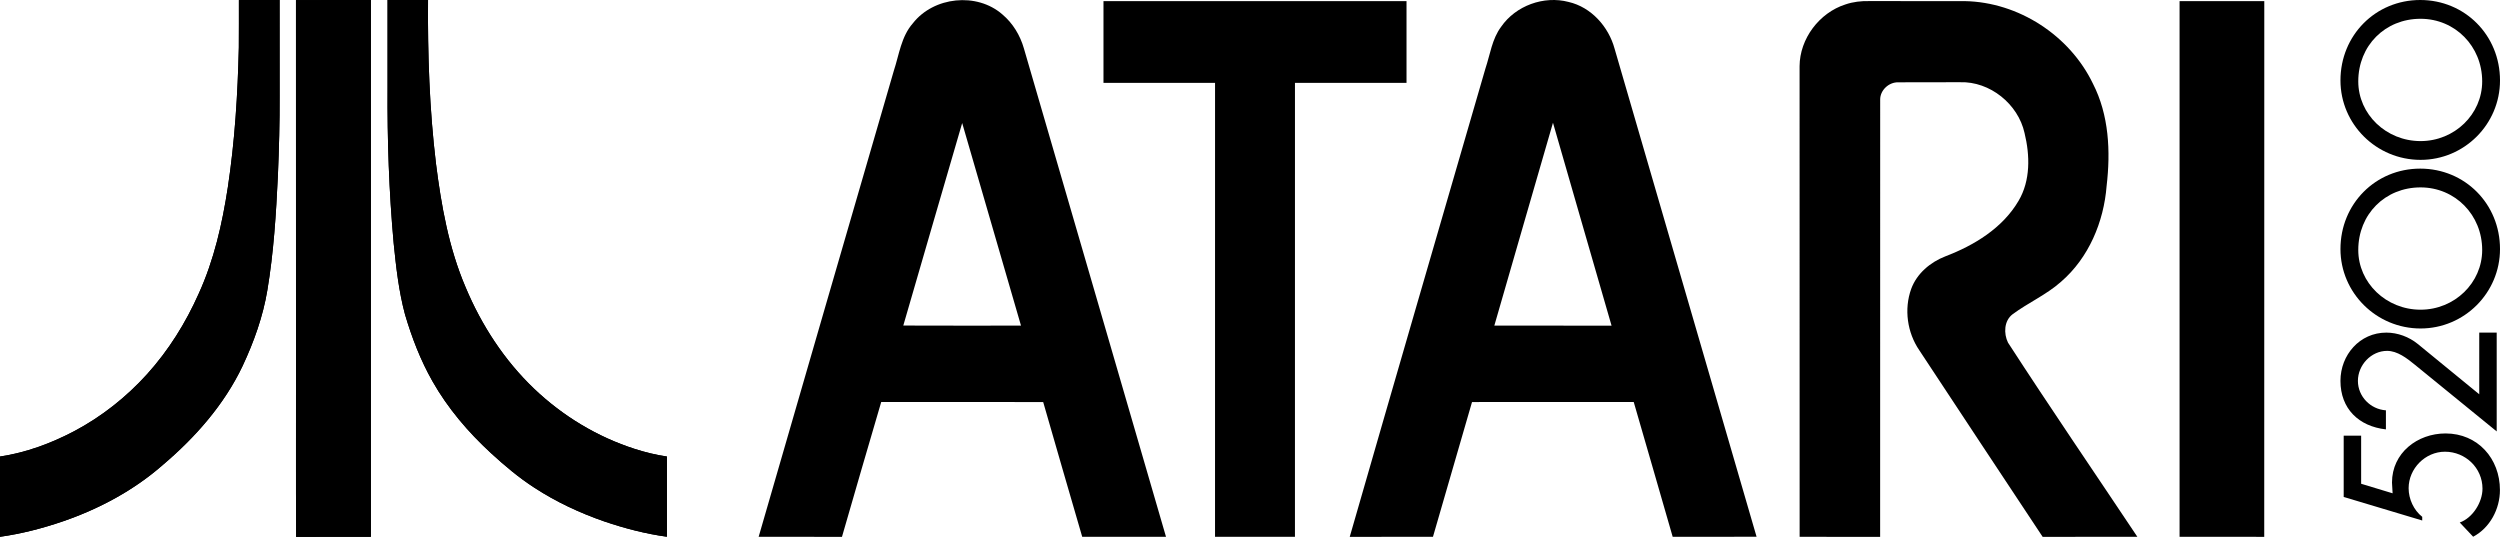 <?xml version="1.0" encoding="utf-8"?>
<!-- Generator: Adobe Illustrator 16.0.3, SVG Export Plug-In . SVG Version: 6.00 Build 0)  -->
<!DOCTYPE svg PUBLIC "-//W3C//DTD SVG 1.1//EN" "http://www.w3.org/Graphics/SVG/1.1/DTD/svg11.dtd">
<svg version="1.1" id="Ebene_1" xmlns="http://www.w3.org/2000/svg" xmlns:xlink="http://www.w3.org/1999/xlink" x="0px" y="0px"
	 width="566.924px" height="121.752px" viewBox="0 0 566.924 121.752" enable-background="new 0 0 566.924 121.752"
	 xml:space="preserve">
<g>
	<path d="M207.014,5.277c4.724-6.043,14.501-7.076,20.297-2.006c2.37,1.996,4.031,4.75,4.88,7.715
		c10.73,36.92,21.508,73.822,32.223,110.746c-6.332,0.006-12.667-0.012-18.999,0.006c-2.987-10.18-5.903-20.377-8.852-30.566
		c-12.246-0.025-24.485-0.006-36.73-0.012c-2.998,10.184-5.958,20.379-8.901,30.582c-6.298-0.021-12.596-0.004-18.895-0.01
		c10.194-35.221,20.4-70.439,30.643-105.648C203.898,12.404,204.358,8.287,207.014,5.277 M218.193,27.902
		c-4.49,15.295-8.889,30.619-13.354,45.922c8.9,0.043,17.796,0.016,26.692,0.016C227.078,58.527,222.647,43.215,218.193,27.902z"/>
	<path d="M340.411,6.072c3.3-4.787,9.68-7.109,15.295-5.631c5.143,1.184,9.076,5.615,10.434,10.604
		c10.719,36.893,21.477,73.773,32.195,110.666c-6.342,0.049-12.68,0-19.02,0.025c-2.949-10.188-5.865-20.387-8.836-30.576
		c-12.225,0.006-24.447-0.021-36.67,0.01c-2.922,10.195-5.936,20.367-8.857,30.563c-6.293,0.006-12.58-0.006-18.873,0.006
		c10.188-35.414,20.496-70.797,30.767-106.186C337.922,12.357,338.339,8.834,340.411,6.072 M338.868,73.84
		c8.863,0.012,17.721,0.006,26.584,0.006c-4.41-15.346-8.891-30.67-13.285-46.014C347.741,43.17,343.274,58.494,338.868,73.84z"/>
	<path d="M250.237,0.256c22.91,0,45.815,0,68.719,0c0,6.182,0,12.355,0,18.533c-8.437,0.006-16.866-0.01-25.297,0.006
		c0,34.313,0.006,68.627-0.004,102.938c-6.039,0-12.083,0-18.123,0c0-34.311-0.005-68.625,0.005-102.938
		c-8.436-0.016-16.866,0-25.301-0.006C250.237,12.611,250.232,6.438,250.237,0.256z"/>
	<path d="M418.474,1.01c1.74-0.602,3.598-0.807,5.436-0.764c7.223,0.025,14.447,0.006,21.668,0.01
		c12.164,0.225,23.773,7.771,29.037,18.719c3.645,7.109,4.02,15.377,3.102,23.176c-0.635,8.164-4.059,16.328-10.334,21.74
		c-3.314,2.953-7.443,4.744-10.992,7.375c-1.949,1.482-2.047,4.365-1.039,6.428c9.586,14.799,19.551,29.367,29.338,44.039
		c-7.158,0.012-14.316-0.016-21.475,0.012c-9.369-14.074-18.643-28.219-27.975-42.313c-2.744-4.012-3.49-9.324-1.846-13.902
		c1.281-3.512,4.35-6.08,7.768-7.406c6.525-2.49,12.959-6.4,16.572-12.559c2.75-4.627,2.607-10.336,1.371-15.4
		c-1.451-6.574-7.855-11.746-14.625-11.52c-4.682,0.031-9.359-0.021-14.033,0.021c-2.117-0.049-4.107,1.791-4.08,3.934
		c-0.023,33.047,0.01,66.096-0.01,99.141c-6.088-0.012-12.168,0-18.256-0.006c-0.012-35.576,0.012-71.154-0.012-106.73
		C408.128,8.77,412.562,2.902,418.474,1.01z"/>
	<path d="M494.261,0.256c6.402,0,12.803,0,19.211,0c-0.006,40.496,0.012,80.986-0.012,121.482c-6.396-0.018-12.797,0-19.199-0.006
		C494.261,81.236,494.261,40.746,494.261,0.256z"/>
	<path d="M54.173,0.008c3.076-0.01,6.153,0,9.229-0.008c0.013,7.234,0,14.469,0.005,21.701c0.032,6.039-0.139,12.076-0.389,18.107
		c-0.412,8.711-0.957,17.439-2.4,26.051c-0.991,5.936-3.044,11.662-5.592,17.098c-4.156,8.76-10.686,16.172-18.027,22.406
		c-6.567,5.779-14.405,9.986-22.649,12.834c-4.664,1.605-9.463,2.844-14.35,3.533c0.005-6.066,0.005-12.137,0-18.203
		c5.883-0.883,11.538-2.971,16.791-5.73c6.233-3.295,11.844-7.729,16.566-12.953c4.877-5.395,8.764-11.641,11.714-18.273
		c3.474-7.625,5.333-15.861,6.597-24.109c1.584-10.482,2.244-21.088,2.489-31.684C54.192,7.188,54.162,3.596,54.173,0.008z"/>
	<path d="M67.116,0.02c5.662-0.037,11.328-0.006,16.992-0.016c0.002,40.574,0.002,81.15,0,121.727
		c-5.65,0.012-11.303-0.027-16.953,0.021c-0.072-12.938-0.01-25.879-0.03-38.816C67.118,55.295,67.136,27.658,67.116,0.02z"/>
	<path d="M87.888,0.004c3.06-0.002,6.118-0.008,9.176,0.002c-0.099,12.371,0.322,24.766,1.797,37.057
		c1.207,9.547,2.909,19.164,6.711,28.059c3.605,8.605,8.801,16.604,15.572,23.051c6.466,6.166,14.302,10.906,22.815,13.635
		c2.375,0.76,4.805,1.355,7.274,1.715c-0.003,6.064-0.006,12.129,0,18.191c-4.852-0.658-9.61-1.908-14.24-3.482
		c-5.514-1.918-10.847-4.402-15.745-7.588c-3.576-2.301-6.828-5.053-9.952-7.924c-5.149-4.748-9.758-10.146-13.219-16.256
		c-2.708-4.758-4.683-9.9-6.23-15.145c-1.418-5.271-2.023-10.717-2.573-16.135c-1.064-11.709-1.462-23.477-1.386-35.23
		C87.888,13.305,87.886,6.652,87.888,0.004z"/>
	<path d="M54.173,0.008c-0.01,3.588,0.02,7.18-0.016,10.77c-0.245,10.596-0.904,21.201-2.489,31.684
		c-1.264,8.248-3.124,16.484-6.597,24.109c-2.95,6.635-6.837,12.879-11.714,18.273c-4.722,5.227-10.333,9.658-16.566,12.953
		c-5.253,2.762-10.908,4.848-16.791,5.73c0.005,6.066,0.005,12.137,0,18.203c4.887-0.689,9.686-1.928,14.35-3.533
		c8.244-2.848,16.082-7.055,22.649-12.834c7.341-6.234,13.871-13.646,18.027-22.406c2.547-5.436,4.601-11.162,5.592-17.098
		c1.443-8.611,1.989-17.34,2.4-26.051c0.25-6.031,0.421-12.068,0.389-18.107C63.402,14.469,63.415,7.234,63.402,0
		C60.325,0.008,57.249-0.002,54.173,0.008"/>
	<path d="M67.116,0.02c0.02,27.641,0.002,55.275,0.01,82.916c0.02,12.938-0.042,25.879,0.03,38.816
		c5.65-0.051,11.302-0.012,16.953-0.021c0.002-40.574,0.002-81.15,0-121.727C78.444,0.014,72.778-0.018,67.116,0.02"/>
	<path d="M87.888,0.004c-0.002,6.648,0,13.301,0,19.949c-0.076,11.754,0.322,23.521,1.386,35.23
		c0.55,5.418,1.155,10.863,2.573,16.135c1.547,5.244,3.522,10.387,6.23,15.145c3.46,6.109,8.07,11.508,13.219,16.256
		c3.124,2.871,6.376,5.623,9.952,7.922c4.898,3.188,10.231,5.672,15.745,7.59c4.63,1.574,9.388,2.824,14.24,3.482
		c-0.006-6.063-0.003-12.127,0-18.191c-2.47-0.359-4.899-0.955-7.274-1.715c-8.513-2.729-16.35-7.469-22.815-13.635
		c-6.771-6.447-11.967-14.445-15.572-23.051c-3.802-8.895-5.504-18.512-6.711-28.061c-1.475-12.289-1.896-24.684-1.797-37.055
		C94.007-0.004,90.948,0.002,87.888,0.004"/>
	<path d="M535.438,109.703l7.133,2.162l-0.139-2.439c0-6.717,5.752-11.135,12.146-11.135c7.318,0,12.332,5.705,12.332,12.838
		c0,4.281-2.254,8.561-6.074,10.584l-3.037-3.223c2.945-1.057,5.154-4.6,5.154-7.682c0-4.693-3.865-8.375-8.514-8.375
		c-4.463,0-8.236,3.816-8.236,8.279c0,2.439,1.15,4.971,3.084,6.488v0.83l-17.809-5.338V98.797h3.957v10.906H535.438z"/>
	<path d="M562.22,75.426h3.955v22.408l-18.637-15.186c-1.746-1.426-3.91-3.082-6.211-3.082c-3.635,0-6.625,3.221-6.625,6.809
		c0,3.545,2.854,6.443,6.35,6.674v4.324c-6.166-0.689-10.309-4.693-10.309-10.998c0-5.889,4.371-10.949,10.4-10.949
		c2.576,0,5.152,0.967,7.133,2.574l13.941,11.412V75.426H562.22z"/>
	<path d="M530.745,56.471c0,9.936,8.148,18.018,18.162,18.018c9.936,0,18.018-8.082,18.018-18.018
		c0-10.225-7.945-18.234-18.09-18.234S530.745,46.246,530.745,56.471z M548.907,42.496c7.838,0,13.977,6.234,13.977,14.195
		c0,7.465-6.27,13.537-13.977,13.537c-7.787,0-14.123-6.072-14.123-13.537C534.784,48.6,540.856,42.496,548.907,42.496z"/>
	<path d="M530.745,18.234c0,9.936,8.148,18.018,18.162,18.018c9.936,0,18.018-8.082,18.018-18.018C566.925,8.01,558.979,0,548.835,0
		S530.745,8.01,530.745,18.234z M548.907,4.26c7.838,0,13.977,6.234,13.977,14.195c0,7.465-6.27,13.539-13.977,13.539
		c-7.787,0-14.123-6.074-14.123-13.539C534.784,10.361,540.856,4.26,548.907,4.26z"/>
</g>
</svg>
